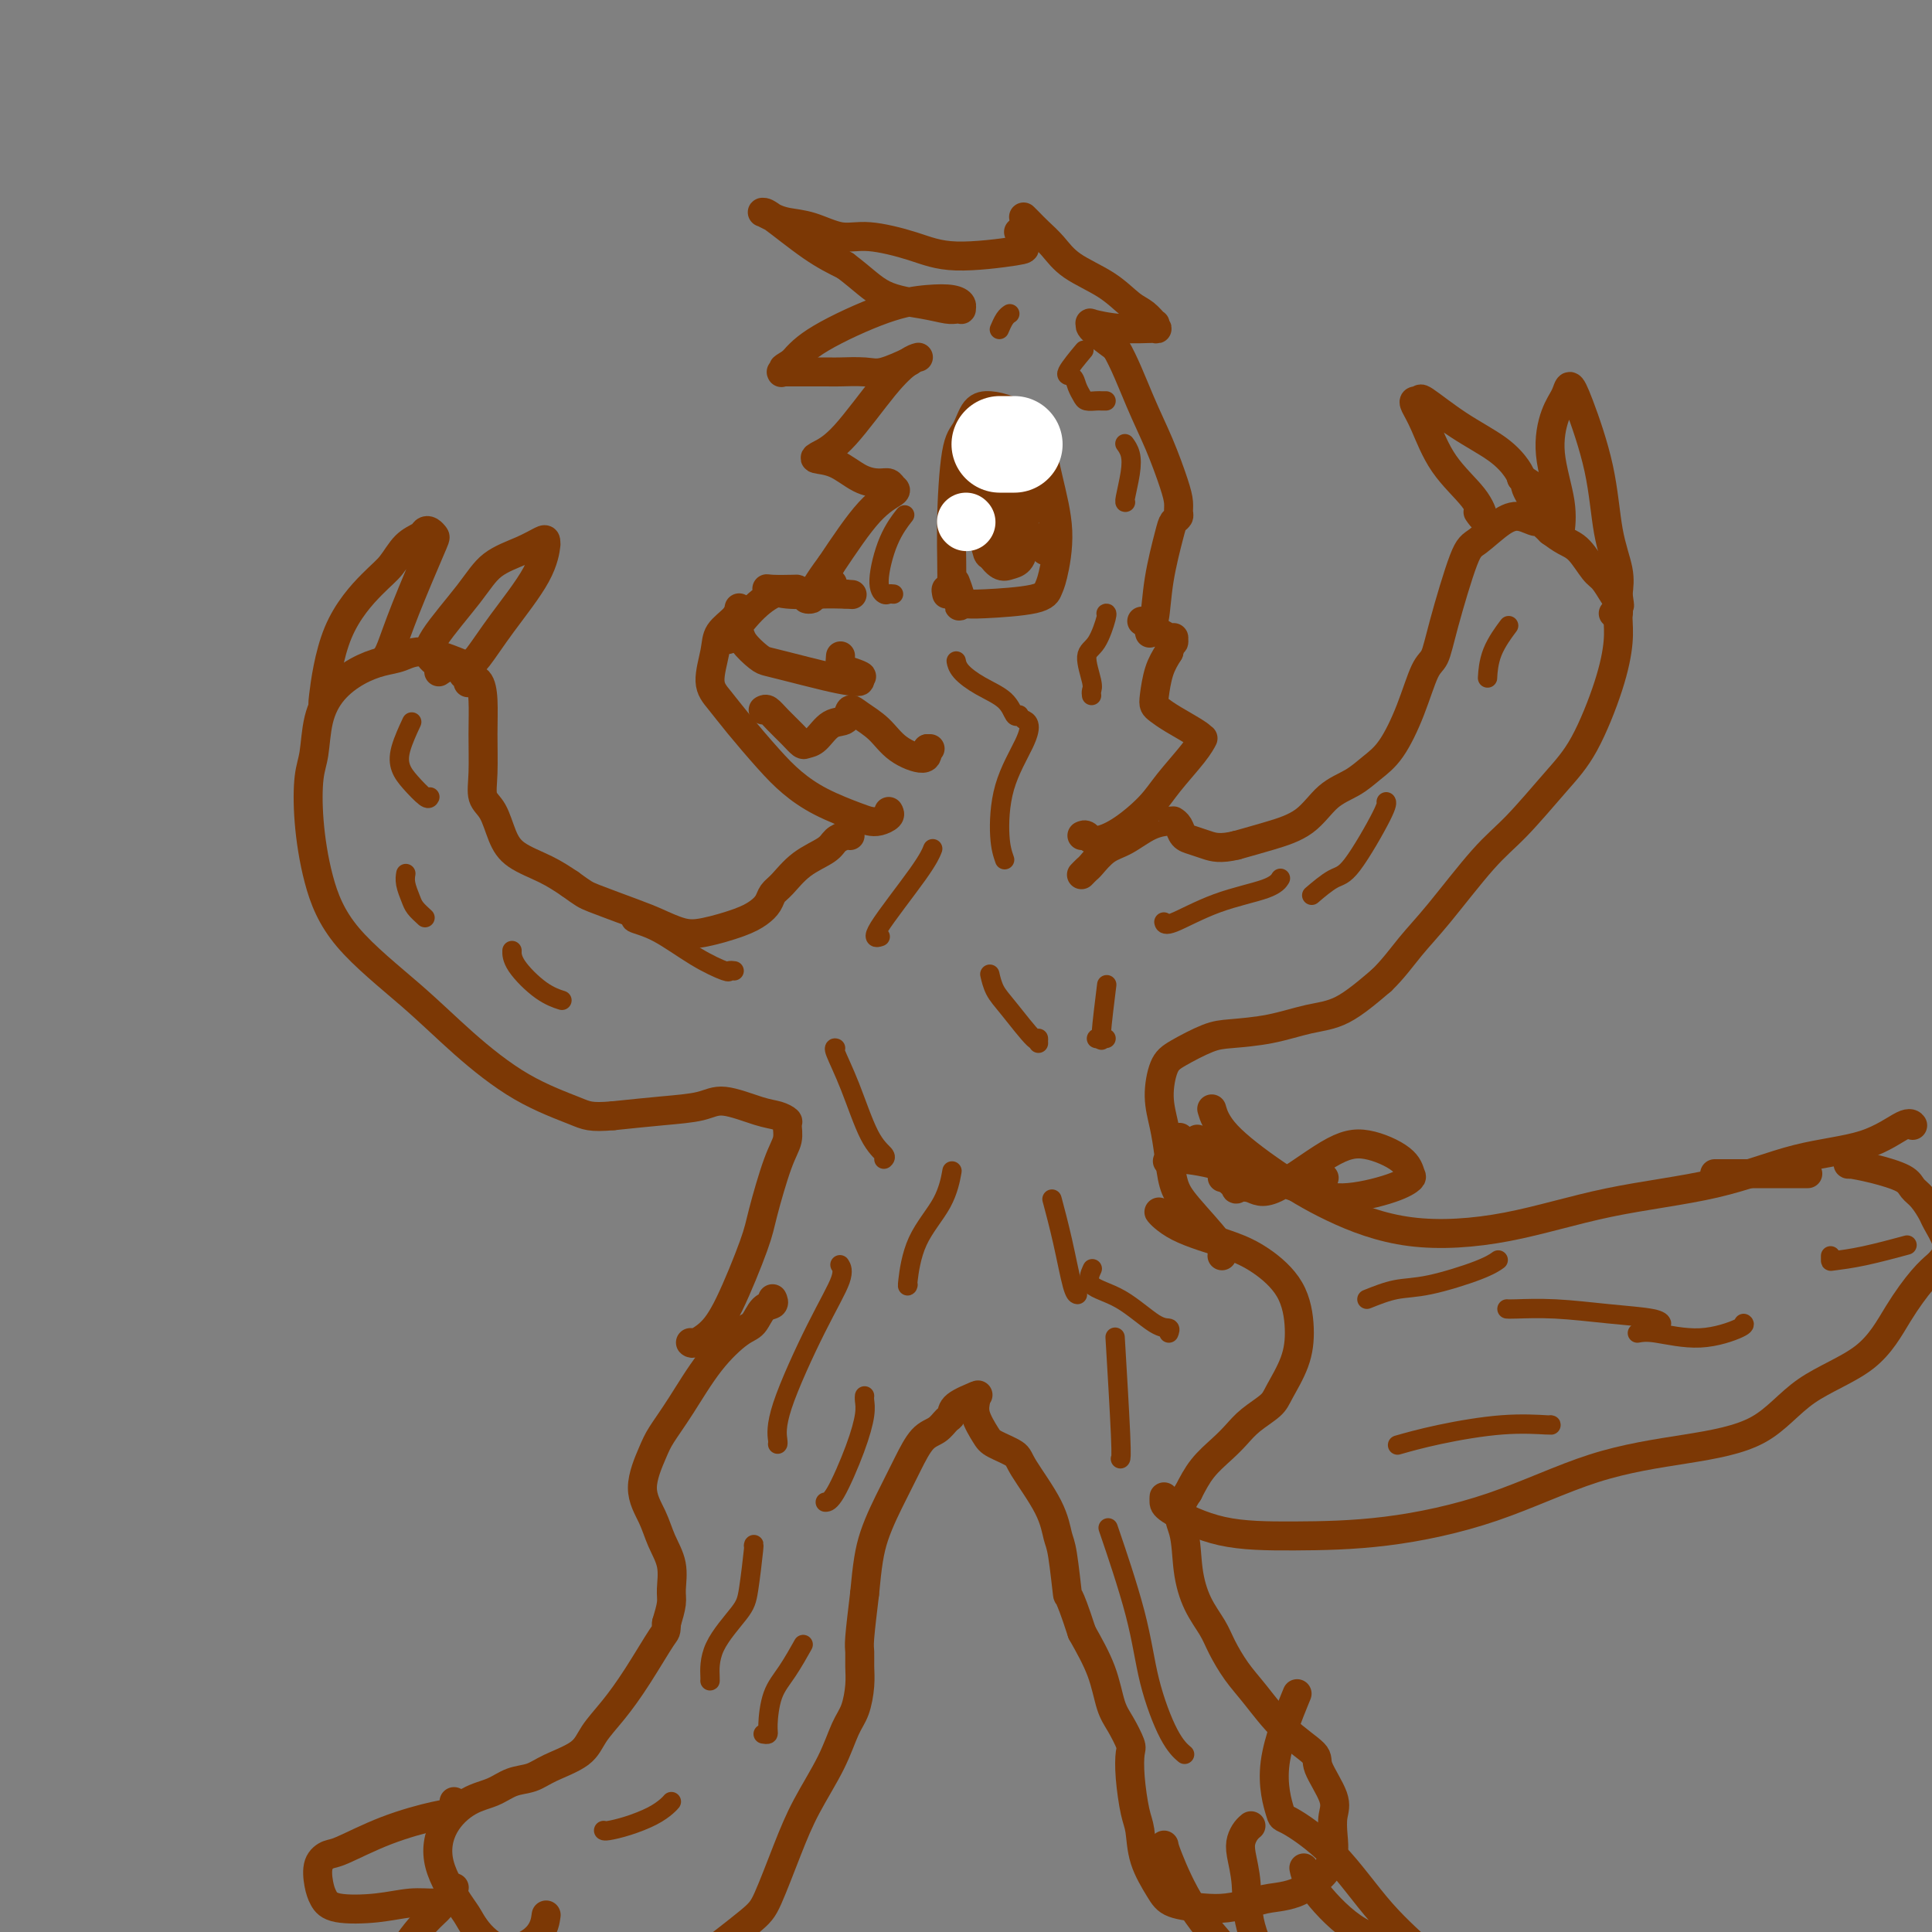 <svg viewBox='0 0 400 400' version='1.1' xmlns='http://www.w3.org/2000/svg' xmlns:xlink='http://www.w3.org/1999/xlink'><rect x="0" y="0" width="400" height="400" fill="#808080" stroke="none"/><g fill='none' stroke='#BABBBB' stroke-width='4' stroke-linecap='round' stroke-linejoin='round'><path d='M403,255c-0.592,3.158 -1.184,6.315 0,0c1.184,-6.315 4.144,-22.103 6,-35c1.856,-12.897 2.607,-22.904 5,-31c2.393,-8.096 6.426,-14.279 9,-19c2.574,-4.721 3.687,-7.978 4,-11c0.313,-3.022 -0.174,-5.810 0,-7c0.174,-1.190 1.008,-0.782 0,-3c-1.008,-2.218 -3.860,-7.062 -5,-9c-1.140,-1.938 -0.570,-0.969 0,0'/></g>
<g fill='none' stroke='#7C3805' stroke-width='6' stroke-linecap='round' stroke-linejoin='round'><path d='M160,269c-0.048,-0.105 -0.096,-0.211 0,0c0.096,0.211 0.338,0.737 0,1c-0.338,0.263 -1.254,0.263 -2,1c-0.746,0.737 -1.320,2.210 -2,3c-0.680,0.790 -1.466,0.897 -3,2c-1.534,1.103 -3.818,3.203 -6,6c-2.182,2.797 -4.263,6.291 -6,9c-1.737,2.709 -3.129,4.632 -4,6c-0.871,1.368 -1.221,2.181 -2,4c-0.779,1.819 -1.988,4.644 -2,7c-0.012,2.356 1.175,4.243 2,6c0.825,1.757 1.290,3.382 2,5c0.710,1.618 1.664,3.227 2,5c0.336,1.773 0.052,3.708 0,5c-0.052,1.292 0.128,1.941 0,3c-0.128,1.059 -0.564,2.530 -1,4'/><path d='M138,336c-0.144,2.146 -0.002,1.512 -1,3c-0.998,1.488 -3.134,5.098 -5,8c-1.866,2.902 -3.461,5.096 -5,7c-1.539,1.904 -3.023,3.517 -4,5c-0.977,1.483 -1.446,2.835 -3,4c-1.554,1.165 -4.192,2.145 -6,3c-1.808,0.855 -2.785,1.587 -4,2c-1.215,0.413 -2.669,0.508 -4,1c-1.331,0.492 -2.539,1.382 -4,2c-1.461,0.618 -3.174,0.964 -5,2c-1.826,1.036 -3.763,2.762 -5,5c-1.237,2.238 -1.773,4.989 -1,8c0.773,3.011 2.857,6.281 4,8c1.143,1.719 1.346,1.886 2,3c0.654,1.114 1.758,3.175 4,5c2.242,1.825 5.621,3.412 9,5'/><path d='M110,407c4.125,2.454 6.936,2.088 11,2c4.064,-0.088 9.380,0.103 13,0c3.620,-0.103 5.542,-0.499 7,-1c1.458,-0.501 2.450,-1.106 5,-3c2.550,-1.894 6.657,-5.078 9,-7c2.343,-1.922 2.921,-2.584 4,-5c1.079,-2.416 2.660,-6.588 4,-10c1.340,-3.412 2.440,-6.064 4,-9c1.560,-2.936 3.581,-6.154 5,-9c1.419,-2.846 2.237,-5.319 3,-7c0.763,-1.681 1.472,-2.570 2,-4c0.528,-1.430 0.876,-3.400 1,-5c0.124,-1.600 0.023,-2.831 0,-4c-0.023,-1.169 0.032,-2.276 0,-3c-0.032,-0.724 -0.152,-1.064 0,-3c0.152,-1.936 0.576,-5.468 1,-9'/><path d='M179,330c0.558,-5.962 0.954,-8.867 2,-12c1.046,-3.133 2.742,-6.492 4,-9c1.258,-2.508 2.078,-4.163 3,-6c0.922,-1.837 1.946,-3.857 3,-5c1.054,-1.143 2.140,-1.410 3,-2c0.860,-0.590 1.496,-1.503 2,-2c0.504,-0.497 0.877,-0.576 1,-1c0.123,-0.424 -0.005,-1.191 1,-2c1.005,-0.809 3.144,-1.660 4,-2c0.856,-0.340 0.428,-0.170 0,0'/><path d='M240,251c-0.052,-0.066 -0.105,-0.131 0,0c0.105,0.131 0.367,0.459 1,1c0.633,0.541 1.636,1.296 3,2c1.364,0.704 3.087,1.358 5,2c1.913,0.642 4.014,1.271 6,2c1.986,0.729 3.857,1.557 6,3c2.143,1.443 4.560,3.502 6,6c1.440,2.498 1.904,5.435 2,8c0.096,2.565 -0.176,4.759 -1,7c-0.824,2.241 -2.201,4.528 -3,6c-0.799,1.472 -1.022,2.129 -2,3c-0.978,0.871 -2.712,1.957 -4,3c-1.288,1.043 -2.129,2.042 -3,3c-0.871,0.958 -1.773,1.873 -3,3c-1.227,1.127 -2.779,2.465 -4,4c-1.221,1.535 -2.110,3.268 -3,5'/><path d='M246,309c-2.896,4.207 -1.636,5.723 -1,8c0.636,2.277 0.648,5.315 1,8c0.352,2.685 1.043,5.016 2,7c0.957,1.984 2.178,3.621 3,5c0.822,1.379 1.244,2.498 2,4c0.756,1.502 1.846,3.385 3,5c1.154,1.615 2.373,2.960 4,5c1.627,2.040 3.662,4.775 6,7c2.338,2.225 4.980,3.939 6,5c1.020,1.061 0.418,1.469 1,3c0.582,1.531 2.348,4.184 3,6c0.652,1.816 0.191,2.793 0,4c-0.191,1.207 -0.113,2.643 0,4c0.113,1.357 0.261,2.635 0,4c-0.261,1.365 -0.932,2.819 -2,4c-1.068,1.181 -2.534,2.091 -4,3'/><path d='M270,391c-2.337,1.491 -5.179,1.718 -7,2c-1.821,0.282 -2.622,0.619 -4,1c-1.378,0.381 -3.332,0.807 -5,1c-1.668,0.193 -3.049,0.155 -5,0c-1.951,-0.155 -4.473,-0.425 -6,-1c-1.527,-0.575 -2.059,-1.454 -3,-3c-0.941,-1.546 -2.291,-3.759 -3,-6c-0.709,-2.241 -0.777,-4.510 -1,-6c-0.223,-1.490 -0.602,-2.202 -1,-4c-0.398,-1.798 -0.817,-4.684 -1,-7c-0.183,-2.316 -0.130,-4.062 0,-5c0.130,-0.938 0.339,-1.066 0,-2c-0.339,-0.934 -1.225,-2.673 -2,-4c-0.775,-1.327 -1.439,-2.242 -2,-4c-0.561,-1.758 -1.017,-4.359 -2,-7c-0.983,-2.641 -2.491,-5.320 -4,-8'/><path d='M224,338c-3.107,-9.573 -2.875,-7.006 -3,-8c-0.125,-0.994 -0.608,-5.551 -1,-8c-0.392,-2.449 -0.693,-2.792 -1,-4c-0.307,-1.208 -0.620,-3.280 -2,-6c-1.380,-2.720 -3.827,-6.086 -5,-8c-1.173,-1.914 -1.071,-2.376 -2,-3c-0.929,-0.624 -2.890,-1.411 -4,-2c-1.110,-0.589 -1.369,-0.981 -2,-2c-0.631,-1.019 -1.633,-2.665 -2,-4c-0.367,-1.335 -0.099,-2.359 0,-3c0.099,-0.641 0.028,-0.897 0,-1c-0.028,-0.103 -0.014,-0.051 0,0'/><path d='M253,260c0.172,-0.589 0.345,-1.177 -1,-3c-1.345,-1.823 -4.207,-4.880 -6,-7c-1.793,-2.120 -2.517,-3.303 -3,-5c-0.483,-1.697 -0.726,-3.910 -1,-6c-0.274,-2.090 -0.580,-4.059 -1,-6c-0.420,-1.941 -0.955,-3.854 -1,-6c-0.045,-2.146 0.400,-4.524 1,-6c0.600,-1.476 1.355,-2.048 3,-3c1.645,-0.952 4.180,-2.282 6,-3c1.820,-0.718 2.924,-0.822 5,-1c2.076,-0.178 5.123,-0.429 8,-1c2.877,-0.571 5.582,-1.461 8,-2c2.418,-0.539 4.548,-0.725 7,-2c2.452,-1.275 5.226,-3.637 8,-6'/><path d='M286,203c2.356,-2.246 4.246,-4.861 6,-7c1.754,-2.139 3.370,-3.801 6,-7c2.630,-3.199 6.273,-7.934 9,-11c2.727,-3.066 4.538,-4.462 7,-7c2.462,-2.538 5.574,-6.220 8,-9c2.426,-2.780 4.167,-4.660 6,-8c1.833,-3.340 3.757,-8.139 5,-12c1.243,-3.861 1.805,-6.782 2,-9c0.195,-2.218 0.023,-3.733 0,-5c-0.023,-1.267 0.104,-2.286 0,-3c-0.104,-0.714 -0.439,-1.122 -1,-2c-0.561,-0.878 -1.346,-2.227 -2,-3c-0.654,-0.773 -1.175,-0.970 -2,-2c-0.825,-1.030 -1.953,-2.893 -3,-4c-1.047,-1.107 -2.013,-1.459 -3,-2c-0.987,-0.541 -1.993,-1.270 -3,-2'/><path d='M321,110c-2.709,-2.713 -2.481,-1.995 -3,-2c-0.519,-0.005 -1.785,-0.733 -3,-1c-1.215,-0.267 -2.381,-0.072 -4,1c-1.619,1.072 -3.693,3.021 -5,4c-1.307,0.979 -1.847,0.989 -3,4c-1.153,3.011 -2.920,9.022 -4,13c-1.080,3.978 -1.475,5.922 -2,7c-0.525,1.078 -1.181,1.289 -2,3c-0.819,1.711 -1.800,4.921 -3,8c-1.200,3.079 -2.618,6.029 -4,8c-1.382,1.971 -2.727,2.965 -4,4c-1.273,1.035 -2.474,2.112 -4,3c-1.526,0.888 -3.378,1.589 -5,3c-1.622,1.411 -3.014,3.534 -5,5c-1.986,1.466 -4.568,2.276 -7,3c-2.432,0.724 -4.716,1.362 -7,2'/><path d='M256,175c-3.372,0.825 -4.802,0.389 -6,0c-1.198,-0.389 -2.163,-0.731 -3,-1c-0.837,-0.269 -1.546,-0.465 -2,-1c-0.454,-0.535 -0.654,-1.410 -1,-2c-0.346,-0.590 -0.836,-0.894 -1,-1c-0.164,-0.106 0.000,-0.013 0,0c-0.000,0.013 -0.165,-0.052 -1,0c-0.835,0.052 -2.342,0.223 -4,1c-1.658,0.777 -3.467,2.159 -5,3c-1.533,0.841 -2.789,1.140 -4,2c-1.211,0.860 -2.376,2.282 -3,3c-0.624,0.718 -0.706,0.732 -1,1c-0.294,0.268 -0.798,0.791 -1,1c-0.202,0.209 -0.101,0.105 0,0'/><path d='M143,278c-0.045,-0.035 -0.089,-0.071 0,0c0.089,0.071 0.312,0.247 1,0c0.688,-0.247 1.840,-0.919 3,-2c1.160,-1.081 2.329,-2.571 4,-6c1.671,-3.429 3.845,-8.796 5,-12c1.155,-3.204 1.292,-4.245 2,-7c0.708,-2.755 1.988,-7.225 3,-10c1.012,-2.775 1.754,-3.855 2,-5c0.246,-1.145 -0.006,-2.354 0,-3c0.006,-0.646 0.269,-0.731 0,-1c-0.269,-0.269 -1.071,-0.724 -2,-1c-0.929,-0.276 -1.984,-0.372 -4,-1c-2.016,-0.628 -4.994,-1.787 -7,-2c-2.006,-0.213 -3.040,0.520 -5,1c-1.960,0.480 -4.846,0.709 -8,1c-3.154,0.291 -6.577,0.646 -10,1'/><path d='M127,231c-4.863,0.427 -5.521,-0.005 -8,-1c-2.479,-0.995 -6.779,-2.553 -11,-5c-4.221,-2.447 -8.364,-5.781 -12,-9c-3.636,-3.219 -6.765,-6.321 -11,-10c-4.235,-3.679 -9.576,-7.934 -13,-12c-3.424,-4.066 -4.930,-7.944 -6,-12c-1.070,-4.056 -1.705,-8.289 -2,-12c-0.295,-3.711 -0.250,-6.899 0,-9c0.250,-2.101 0.706,-3.116 1,-5c0.294,-1.884 0.427,-4.636 1,-7c0.573,-2.364 1.587,-4.338 3,-6c1.413,-1.662 3.224,-3.012 5,-4c1.776,-0.988 3.517,-1.615 5,-2c1.483,-0.385 2.707,-0.527 4,-1c1.293,-0.473 2.655,-1.278 5,-1c2.345,0.278 5.672,1.639 9,3'/><path d='M91,139c-0.140,0.098 -0.280,0.195 0,0c0.280,-0.195 0.979,-0.683 2,-1c1.021,-0.317 2.365,-0.461 3,0c0.635,0.461 0.563,1.529 1,2c0.437,0.471 1.383,0.346 2,1c0.617,0.654 0.903,2.088 1,4c0.097,1.912 0.004,4.304 0,7c-0.004,2.696 0.082,5.698 0,8c-0.082,2.302 -0.333,3.904 0,5c0.333,1.096 1.249,1.686 2,3c0.751,1.314 1.335,3.352 2,5c0.665,1.648 1.410,2.905 3,4c1.590,1.095 4.026,2.027 6,3c1.974,0.973 3.487,1.986 5,3'/><path d='M118,183c2.876,2.069 3.067,2.241 5,3c1.933,0.759 5.609,2.107 8,3c2.391,0.893 3.498,1.333 5,2c1.502,0.667 3.401,1.560 5,2c1.599,0.440 2.900,0.427 5,0c2.100,-0.427 4.998,-1.267 7,-2c2.002,-0.733 3.107,-1.358 4,-2c0.893,-0.642 1.573,-1.302 2,-2c0.427,-0.698 0.600,-1.433 1,-2c0.400,-0.567 1.028,-0.965 2,-2c0.972,-1.035 2.289,-2.708 4,-4c1.711,-1.292 3.818,-2.202 5,-3c1.182,-0.798 1.441,-1.482 2,-2c0.559,-0.518 1.420,-0.870 2,-1c0.580,-0.130 0.880,-0.037 1,0c0.120,0.037 0.060,0.019 0,0'/><path d='M184,168c0.178,0.313 0.356,0.626 0,1c-0.356,0.374 -1.245,0.810 -2,1c-0.755,0.190 -1.375,0.133 -2,0c-0.625,-0.133 -1.255,-0.341 -3,-1c-1.745,-0.659 -4.606,-1.769 -7,-3c-2.394,-1.231 -4.320,-2.585 -6,-4c-1.680,-1.415 -3.112,-2.892 -5,-5c-1.888,-2.108 -4.232,-4.847 -6,-7c-1.768,-2.153 -2.961,-3.721 -4,-5c-1.039,-1.279 -1.925,-2.269 -2,-4c-0.075,-1.731 0.659,-4.201 1,-6c0.341,-1.799 0.287,-2.925 1,-4c0.713,-1.075 2.192,-2.097 3,-3c0.808,-0.903 0.945,-1.687 1,-2c0.055,-0.313 0.027,-0.157 0,0'/><path d='M224,173c0.305,-0.141 0.610,-0.282 1,0c0.390,0.282 0.864,0.988 2,1c1.136,0.012 2.935,-0.670 5,-2c2.065,-1.330 4.395,-3.309 6,-5c1.605,-1.691 2.483,-3.095 4,-5c1.517,-1.905 3.672,-4.310 5,-6c1.328,-1.690 1.827,-2.666 2,-3c0.173,-0.334 0.018,-0.026 0,0c-0.018,0.026 0.100,-0.231 -1,-1c-1.100,-0.769 -3.417,-2.050 -5,-3c-1.583,-0.950 -2.433,-1.570 -3,-2c-0.567,-0.430 -0.853,-0.672 -1,-1c-0.147,-0.328 -0.155,-0.742 0,-2c0.155,-1.258 0.473,-3.359 1,-5c0.527,-1.641 1.264,-2.820 2,-4'/><path d='M242,135c0.541,-2.236 0.894,-1.826 1,-2c0.106,-0.174 -0.033,-0.933 0,-1c0.033,-0.067 0.240,0.559 -1,0c-1.240,-0.559 -3.926,-2.303 -5,-3c-1.074,-0.697 -0.537,-0.349 0,0'/><path d='M151,132c0.089,-0.121 0.177,-0.243 0,0c-0.177,0.243 -0.621,0.850 0,0c0.621,-0.850 2.305,-3.156 4,-5c1.695,-1.844 3.400,-3.226 5,-4c1.600,-0.774 3.095,-0.939 4,-1c0.905,-0.061 1.221,-0.017 1,0c-0.221,0.017 -0.978,0.008 -1,0c-0.022,-0.008 0.693,-0.016 0,0c-0.693,0.016 -2.792,0.057 -4,0c-1.208,-0.057 -1.525,-0.211 -1,0c0.525,0.211 1.893,0.789 4,1c2.107,0.211 4.952,0.057 7,0c2.048,-0.057 3.299,-0.016 4,0c0.701,0.016 0.850,0.008 1,0'/><path d='M175,123c2.500,0.167 1.250,0.083 0,0'/><path d='M152,130c-0.104,0.461 -0.208,0.922 0,1c0.208,0.078 0.729,-0.226 1,0c0.271,0.226 0.291,0.981 1,2c0.709,1.019 2.108,2.301 3,3c0.892,0.699 1.277,0.815 2,1c0.723,0.185 1.785,0.439 4,1c2.215,0.561 5.583,1.429 8,2c2.417,0.571 3.881,0.846 5,1c1.119,0.154 1.891,0.187 2,0c0.109,-0.187 -0.446,-0.593 -1,-1'/><path d='M177,140c2.989,0.421 0.461,-0.526 -1,-1c-1.461,-0.474 -1.855,-0.474 -2,-1c-0.145,-0.526 -0.041,-1.579 0,-2c0.041,-0.421 0.021,-0.211 0,0'/><path d='M158,147c0.272,-0.152 0.545,-0.303 1,0c0.455,0.303 1.094,1.061 2,2c0.906,0.939 2.079,2.059 3,3c0.921,0.941 1.588,1.704 2,2c0.412,0.296 0.568,0.124 1,0c0.432,-0.124 1.139,-0.199 2,-1c0.861,-0.801 1.875,-2.326 3,-3c1.125,-0.674 2.361,-0.497 3,-1c0.639,-0.503 0.683,-1.685 1,-2c0.317,-0.315 0.908,0.236 2,1c1.092,0.764 2.684,1.741 4,3c1.316,1.259 2.354,2.801 4,4c1.646,1.199 3.899,2.057 5,2c1.101,-0.057 1.051,-1.028 1,-2'/><path d='M192,155c1.000,0.000 0.500,0.000 0,0'/><path d='M196,123c-0.118,-0.560 -0.236,-1.121 0,-1c0.236,0.121 0.825,0.922 1,-1c0.175,-1.922 -0.064,-6.568 0,-12c0.064,-5.432 0.430,-11.650 1,-15c0.570,-3.350 1.342,-3.833 2,-5c0.658,-1.167 1.201,-3.020 2,-4c0.799,-0.980 1.855,-1.088 3,-1c1.145,0.088 2.381,0.373 4,1c1.619,0.627 3.622,1.596 5,4c1.378,2.404 2.133,6.244 3,10c0.867,3.756 1.848,7.427 2,11c0.152,3.573 -0.526,7.049 -1,9c-0.474,1.951 -0.746,2.379 -1,3c-0.254,0.621 -0.492,1.436 -3,2c-2.508,0.564 -7.288,0.875 -10,1c-2.712,0.125 -3.356,0.062 -4,0'/><path d='M200,125c-2.333,0.393 -1.167,0.875 -1,0c0.167,-0.875 -0.667,-3.107 -1,-4c-0.333,-0.893 -0.167,-0.446 0,0'/><path d='M211,48c-0.112,0.015 -0.223,0.031 0,0c0.223,-0.031 0.782,-0.108 1,0c0.218,0.108 0.096,0.402 0,1c-0.096,0.598 -0.167,1.501 0,2c0.167,0.499 0.570,0.594 -2,1c-2.570,0.406 -8.115,1.121 -12,1c-3.885,-0.121 -6.111,-1.079 -9,-2c-2.889,-0.921 -6.440,-1.805 -9,-2c-2.560,-0.195 -4.129,0.298 -6,0c-1.871,-0.298 -4.043,-1.386 -6,-2c-1.957,-0.614 -3.700,-0.754 -5,-1c-1.300,-0.246 -2.156,-0.597 -3,-1c-0.844,-0.403 -1.676,-0.859 -2,-1c-0.324,-0.141 -0.138,0.035 0,0c0.138,-0.035 0.230,-0.279 2,1c1.770,1.279 5.220,4.080 8,6c2.780,1.920 4.890,2.960 7,4'/><path d='M175,55c3.721,2.801 5.523,4.803 8,6c2.477,1.197 5.630,1.589 8,2c2.370,0.411 3.957,0.839 5,1c1.043,0.161 1.543,0.054 2,0c0.457,-0.054 0.870,-0.054 1,0c0.130,0.054 -0.022,0.161 0,0c0.022,-0.161 0.218,-0.589 0,-1c-0.218,-0.411 -0.851,-0.806 -2,-1c-1.149,-0.194 -2.813,-0.186 -5,0c-2.187,0.186 -4.896,0.550 -9,2c-4.104,1.450 -9.601,3.986 -13,6c-3.399,2.014 -4.699,3.507 -6,5'/><path d='M164,75c-3.106,1.868 -1.372,1.036 -1,1c0.372,-0.036 -0.618,0.722 -1,1c-0.382,0.278 -0.155,0.075 0,0c0.155,-0.075 0.240,-0.021 0,0c-0.240,0.021 -0.804,0.008 1,0c1.804,-0.008 5.977,-0.010 8,0c2.023,0.010 1.897,0.031 3,0c1.103,-0.031 3.434,-0.113 5,0c1.566,0.113 2.368,0.422 4,0c1.632,-0.422 4.093,-1.575 5,-2c0.907,-0.425 0.259,-0.121 0,0c-0.259,0.121 -0.130,0.061 0,0'/><path d='M212,45c-0.072,-0.070 -0.143,-0.140 0,0c0.143,0.140 0.502,0.490 1,1c0.498,0.510 1.137,1.180 2,2c0.863,0.820 1.950,1.791 3,3c1.050,1.209 2.065,2.658 4,4c1.935,1.342 4.792,2.579 7,4c2.208,1.421 3.767,3.026 5,4c1.233,0.974 2.140,1.319 3,2c0.860,0.681 1.674,1.700 2,2c0.326,0.300 0.163,-0.120 0,0c-0.163,0.120 -0.326,0.778 0,1c0.326,0.222 1.141,0.008 0,0c-1.141,-0.008 -4.240,0.191 -7,0c-2.760,-0.191 -5.183,-0.773 -6,-1c-0.817,-0.227 -0.028,-0.100 0,0c0.028,0.100 -0.706,0.171 0,1c0.706,0.829 2.853,2.414 5,4'/><path d='M231,72c1.708,2.834 3.477,7.417 5,11c1.523,3.583 2.801,6.164 4,9c1.199,2.836 2.318,5.925 3,8c0.682,2.075 0.927,3.135 1,4c0.073,0.865 -0.026,1.536 0,2c0.026,0.464 0.176,0.719 0,1c-0.176,0.281 -0.678,0.586 -1,1c-0.322,0.414 -0.465,0.938 -1,3c-0.535,2.062 -1.464,5.663 -2,9c-0.536,3.337 -0.680,6.411 -1,8c-0.320,1.589 -0.818,1.694 -1,2c-0.182,0.306 -0.049,0.813 0,1c0.049,0.187 0.014,0.053 0,0c-0.014,-0.053 -0.007,-0.027 0,0'/><path d='M190,74c0.130,-0.035 0.260,-0.069 0,0c-0.260,0.069 -0.910,0.243 -2,1c-1.090,0.757 -2.621,2.099 -5,5c-2.379,2.901 -5.607,7.362 -8,10c-2.393,2.638 -3.952,3.453 -5,4c-1.048,0.547 -1.584,0.825 -1,1c0.584,0.175 2.289,0.246 4,1c1.711,0.754 3.429,2.190 5,3c1.571,0.810 2.997,0.994 4,1c1.003,0.006 1.584,-0.167 2,0c0.416,0.167 0.668,0.674 1,1c0.332,0.326 0.743,0.472 0,1c-0.743,0.528 -2.641,1.436 -5,4c-2.359,2.564 -5.180,6.782 -8,11'/><path d='M172,117c-2.841,3.776 -3.444,5.214 -4,6c-0.556,0.786 -1.066,0.918 -1,1c0.066,0.082 0.708,0.115 1,0c0.292,-0.115 0.232,-0.377 1,-1c0.768,-0.623 2.362,-1.607 3,-2c0.638,-0.393 0.319,-0.197 0,0'/><path d='M248,236c-0.097,-0.132 -0.195,-0.265 0,0c0.195,0.265 0.681,0.927 2,2c1.319,1.073 3.471,2.557 7,4c3.529,1.443 8.435,2.844 12,4c3.565,1.156 5.791,2.067 9,2c3.209,-0.067 7.403,-1.111 10,-2c2.597,-0.889 3.597,-1.621 4,-2c0.403,-0.379 0.208,-0.405 0,-1c-0.208,-0.595 -0.428,-1.761 -2,-3c-1.572,-1.239 -4.496,-2.553 -7,-3c-2.504,-0.447 -4.589,-0.027 -8,2c-3.411,2.027 -8.149,5.662 -11,7c-2.851,1.338 -3.816,0.379 -5,0c-1.184,-0.379 -2.588,-0.179 -3,0c-0.412,0.179 0.168,0.337 0,0c-0.168,-0.337 -1.084,-1.168 -2,-2'/><path d='M254,244c-1.667,-0.333 -0.833,-0.167 0,0'/><path d='M251,230c-0.108,-0.370 -0.216,-0.739 0,0c0.216,0.739 0.757,2.587 3,5c2.243,2.413 6.188,5.391 10,8c3.812,2.609 7.492,4.850 12,7c4.508,2.150 9.844,4.209 16,5c6.156,0.791 13.134,0.314 20,-1c6.866,-1.314 13.622,-3.463 21,-5c7.378,-1.537 15.378,-2.461 22,-4c6.622,-1.539 11.866,-3.694 17,-5c5.134,-1.306 10.160,-1.762 14,-3c3.840,-1.238 6.495,-3.256 8,-4c1.505,-0.744 1.858,-0.212 2,0c0.142,0.212 0.071,0.106 0,0'/><path d='M241,310c0.004,-0.083 0.007,-0.166 0,0c-0.007,0.166 -0.026,0.580 0,1c0.026,0.420 0.096,0.847 2,2c1.904,1.153 5.641,3.032 10,4c4.359,0.968 9.341,1.025 15,1c5.659,-0.025 11.995,-0.130 19,-1c7.005,-0.870 14.677,-2.503 22,-5c7.323,-2.497 14.295,-5.857 21,-8c6.705,-2.143 13.142,-3.067 19,-4c5.858,-0.933 11.137,-1.874 15,-4c3.863,-2.126 6.310,-5.438 10,-8c3.690,-2.562 8.624,-4.374 12,-7c3.376,-2.626 5.194,-6.065 7,-9c1.806,-2.935 3.602,-5.367 5,-7c1.398,-1.633 2.400,-2.467 3,-3c0.600,-0.533 0.800,-0.767 1,-1'/><path d='M402,261c2.700,-3.255 1.448,-1.394 1,-1c-0.448,0.394 -0.094,-0.680 0,-1c0.094,-0.320 -0.072,0.115 0,0c0.072,-0.115 0.380,-0.779 0,-2c-0.380,-1.221 -1.450,-2.998 -2,-4c-0.550,-1.002 -0.582,-1.227 -1,-2c-0.418,-0.773 -1.223,-2.092 -2,-3c-0.777,-0.908 -1.525,-1.405 -2,-2c-0.475,-0.595 -0.677,-1.287 -2,-2c-1.323,-0.713 -3.766,-1.445 -6,-2c-2.234,-0.555 -4.259,-0.932 -5,-1c-0.741,-0.068 -0.200,0.174 0,0c0.200,-0.174 0.057,-0.764 0,-1c-0.057,-0.236 -0.029,-0.118 0,0'/><path d='M355,243c0.379,0.000 0.757,0.000 1,0c0.243,0.000 0.349,-0.000 2,0c1.651,0.000 4.845,0.000 7,0c2.155,0.000 3.271,0.000 4,0c0.729,0.000 1.072,0.000 2,0c0.928,-0.000 2.442,0.000 3,0c0.558,0.000 0.159,0.000 0,0c-0.159,0.000 -0.080,0.000 0,0'/><path d='M274,244c0.140,-0.122 0.279,-0.244 0,0c-0.279,0.244 -0.977,0.854 -3,1c-2.023,0.146 -5.372,-0.172 -9,-1c-3.628,-0.828 -7.536,-2.167 -11,-3c-3.464,-0.833 -6.485,-1.162 -8,-1c-1.515,0.162 -1.523,0.813 -1,0c0.523,-0.813 1.578,-3.089 2,-4c0.422,-0.911 0.211,-0.455 0,0'/><path d='M209,114c-0.170,-0.230 -0.340,-0.460 -1,-1c-0.660,-0.540 -1.811,-1.390 -3,-3c-1.189,-1.610 -2.415,-3.979 -3,-7c-0.585,-3.021 -0.529,-6.692 0,-9c0.529,-2.308 1.529,-3.251 2,-4c0.471,-0.749 0.411,-1.304 1,-2c0.589,-0.696 1.826,-1.532 3,0c1.174,1.532 2.285,5.432 3,10c0.715,4.568 1.035,9.805 1,13c-0.035,3.195 -0.423,4.348 -1,5c-0.577,0.652 -1.343,0.803 -2,1c-0.657,0.197 -1.207,0.439 -2,0c-0.793,-0.439 -1.831,-1.561 -3,-4c-1.169,-2.439 -2.469,-6.195 -3,-9c-0.531,-2.805 -0.295,-4.659 0,-6c0.295,-1.341 0.647,-2.171 1,-3'/><path d='M202,95c-0.173,-3.069 0.396,-1.743 1,-1c0.604,0.743 1.245,0.903 2,3c0.755,2.097 1.624,6.132 2,9c0.376,2.868 0.258,4.571 0,6c-0.258,1.429 -0.655,2.584 -1,3c-0.345,0.416 -0.639,0.092 -1,0c-0.361,-0.092 -0.790,0.049 -1,-4c-0.210,-4.049 -0.203,-12.287 0,-16c0.203,-3.713 0.601,-2.899 1,-3c0.399,-0.101 0.801,-1.115 2,-2c1.199,-0.885 3.197,-1.639 5,1c1.803,2.639 3.411,8.671 4,12c0.589,3.329 0.158,3.954 0,5c-0.158,1.046 -0.042,2.512 0,3c0.042,0.488 0.012,-0.004 0,0c-0.012,0.004 -0.006,0.502 0,1'/><path d='M216,112c0.667,3.500 0.333,1.750 0,0'/><path d='M67,145c0.042,-0.207 0.083,-0.413 0,0c-0.083,0.413 -0.291,1.446 0,-1c0.291,-2.446 1.079,-8.371 3,-13c1.921,-4.629 4.973,-7.962 7,-10c2.027,-2.038 3.029,-2.782 4,-4c0.971,-1.218 1.910,-2.911 3,-4c1.090,-1.089 2.331,-1.572 3,-2c0.669,-0.428 0.766,-0.799 1,-1c0.234,-0.201 0.606,-0.233 1,0c0.394,0.233 0.809,0.732 1,1c0.191,0.268 0.156,0.307 -1,3c-1.156,2.693 -3.434,8.041 -5,12c-1.566,3.959 -2.422,6.527 -3,8c-0.578,1.473 -0.880,1.849 -1,2c-0.120,0.151 -0.060,0.075 0,0'/><path d='M90,137c0.095,0.053 0.189,0.107 0,0c-0.189,-0.107 -0.663,-0.374 -1,-1c-0.337,-0.626 -0.539,-1.611 1,-4c1.539,-2.389 4.819,-6.183 7,-9c2.181,-2.817 3.264,-4.659 5,-6c1.736,-1.341 4.126,-2.181 6,-3c1.874,-0.819 3.233,-1.617 4,-2c0.767,-0.383 0.944,-0.352 1,0c0.056,0.352 -0.008,1.025 0,1c0.008,-0.025 0.090,-0.749 0,0c-0.090,0.749 -0.350,2.971 -2,6c-1.650,3.029 -4.690,6.863 -7,10c-2.310,3.137 -3.891,5.575 -5,7c-1.109,1.425 -1.745,1.836 -2,2c-0.255,0.164 -0.127,0.082 0,0'/><path d='M97,138c-2.167,3.048 -0.583,1.167 0,1c0.583,-0.167 0.167,1.381 0,2c-0.167,0.619 -0.083,0.310 0,0'/><path d='M306,106c0.495,0.720 0.991,1.440 1,1c0.009,-0.440 -0.468,-2.041 -2,-4c-1.532,-1.959 -4.119,-4.275 -6,-7c-1.881,-2.725 -3.055,-5.858 -4,-8c-0.945,-2.142 -1.659,-3.291 -2,-4c-0.341,-0.709 -0.307,-0.977 0,-1c0.307,-0.023 0.888,0.200 1,0c0.112,-0.200 -0.243,-0.821 1,0c1.243,0.821 4.086,3.086 7,5c2.914,1.914 5.900,3.477 8,5c2.100,1.523 3.314,3.007 4,4c0.686,0.993 0.843,1.497 1,2'/><path d='M315,99c3.602,2.397 1.606,0.891 1,1c-0.606,0.109 0.178,1.833 1,3c0.822,1.167 1.683,1.776 2,2c0.317,0.224 0.091,0.064 0,0c-0.091,-0.064 -0.045,-0.032 0,0'/><path d='M323,110c-0.065,0.434 -0.130,0.867 0,0c0.130,-0.867 0.454,-3.036 0,-6c-0.454,-2.964 -1.687,-6.723 -2,-10c-0.313,-3.277 0.294,-6.074 1,-8c0.706,-1.926 1.511,-2.983 2,-4c0.489,-1.017 0.660,-1.995 1,-2c0.340,-0.005 0.848,0.963 2,4c1.152,3.037 2.948,8.144 4,13c1.052,4.856 1.360,9.461 2,13c0.640,3.539 1.611,6.011 2,8c0.389,1.989 0.194,3.494 0,5'/><path d='M335,123c0.618,4.200 0.162,1.700 0,1c-0.162,-0.700 -0.030,0.401 0,1c0.030,0.599 -0.044,0.697 0,1c0.044,0.303 0.204,0.812 0,1c-0.204,0.188 -0.773,0.054 -1,0c-0.227,-0.054 -0.114,-0.027 0,0'/><path d='M94,373c0.217,0.792 0.435,1.584 0,2c-0.435,0.416 -1.521,0.455 -4,1c-2.479,0.545 -6.349,1.594 -10,3c-3.651,1.406 -7.081,3.167 -9,4c-1.919,0.833 -2.327,0.738 -3,1c-0.673,0.262 -1.610,0.880 -2,2c-0.390,1.120 -0.234,2.741 0,4c0.234,1.259 0.544,2.156 1,3c0.456,0.844 1.057,1.636 3,2c1.943,0.364 5.228,0.300 8,0c2.772,-0.300 5.030,-0.837 7,-1c1.970,-0.163 3.652,0.049 5,0c1.348,-0.049 2.363,-0.359 3,-1c0.637,-0.641 0.896,-1.612 1,-2c0.104,-0.388 0.052,-0.194 0,0'/><path d='M91,394c0.201,0.243 0.403,0.485 0,1c-0.403,0.515 -1.410,1.301 -3,3c-1.590,1.699 -3.762,4.310 -5,7c-1.238,2.690 -1.540,5.457 -2,7c-0.460,1.543 -1.077,1.861 -1,2c0.077,0.139 0.850,0.099 1,0c0.150,-0.099 -0.321,-0.257 0,0c0.321,0.257 1.435,0.930 4,0c2.565,-0.930 6.582,-3.462 9,-5c2.418,-1.538 3.236,-2.082 6,-3c2.764,-0.918 7.475,-2.209 10,-4c2.525,-1.791 2.864,-4.083 3,-5c0.136,-0.917 0.068,-0.458 0,0'/><path d='M241,382c0.057,0.386 0.114,0.773 1,3c0.886,2.227 2.602,6.296 5,10c2.398,3.704 5.480,7.043 8,10c2.520,2.957 4.479,5.531 6,7c1.521,1.469 2.603,1.831 3,2c0.397,0.169 0.107,0.143 0,0c-0.107,-0.143 -0.032,-0.405 0,-1c0.032,-0.595 0.022,-1.524 -1,-4c-1.022,-2.476 -3.056,-6.498 -4,-10c-0.944,-3.502 -0.799,-6.483 -1,-9c-0.201,-2.517 -0.747,-4.569 -1,-6c-0.253,-1.431 -0.212,-2.239 0,-3c0.212,-0.761 0.596,-1.474 1,-2c0.404,-0.526 0.830,-0.865 1,-1c0.170,-0.135 0.085,-0.068 0,0'/><path d='M270,387c-0.046,-0.238 -0.092,-0.477 0,0c0.092,0.477 0.320,1.668 2,4c1.680,2.332 4.810,5.803 8,8c3.190,2.197 6.440,3.119 9,4c2.560,0.881 4.430,1.722 5,2c0.570,0.278 -0.159,-0.007 0,0c0.159,0.007 1.208,0.306 0,-1c-1.208,-1.306 -4.671,-4.217 -8,-8c-3.329,-3.783 -6.523,-8.438 -10,-12c-3.477,-3.562 -7.235,-6.032 -9,-7c-1.765,-0.968 -1.535,-0.435 -2,-2c-0.465,-1.565 -1.625,-5.229 -1,-10c0.625,-4.771 3.036,-10.649 4,-13c0.964,-2.351 0.482,-1.176 0,0'/></g>
<g fill='none' stroke='#FFFFFF' stroke-width='20' stroke-linecap='round' stroke-linejoin='round'><path d='M210,92c-0.733,0.000 -1.467,0.000 -2,0c-0.533,0.000 -0.867,0.000 -1,0c-0.133,0.000 -0.067,0.000 0,0'/></g>
<g fill='none' stroke='#FFFFFF' stroke-width='12' stroke-linecap='round' stroke-linejoin='round'><path d='M200,108c0.000,0.000 0.100,0.100 0.1,0.1'/></g>
<g fill='none' stroke='#7C3805' stroke-width='4' stroke-linecap='round' stroke-linejoin='round'><path d='M125,379c-0.027,-0.018 -0.053,-0.036 0,0c0.053,0.036 0.186,0.125 1,0c0.814,-0.125 2.309,-0.464 4,-1c1.691,-0.536 3.577,-1.267 5,-2c1.423,-0.733 2.383,-1.467 3,-2c0.617,-0.533 0.891,-0.867 1,-1c0.109,-0.133 0.055,-0.067 0,0'/><path d='M158,359c0.435,0.074 0.870,0.149 1,0c0.130,-0.149 -0.045,-0.521 0,-2c0.045,-1.479 0.311,-4.067 1,-6c0.689,-1.933 1.801,-3.213 3,-5c1.199,-1.787 2.485,-4.082 3,-5c0.515,-0.918 0.257,-0.459 0,0'/><path d='M147,348c-0.007,-0.018 -0.013,-0.037 0,0c0.013,0.037 0.046,0.128 0,-1c-0.046,-1.128 -0.170,-3.475 1,-6c1.170,-2.525 3.634,-5.226 5,-7c1.366,-1.774 1.634,-2.620 2,-5c0.366,-2.380 0.829,-6.295 1,-8c0.171,-1.705 0.049,-1.202 0,-1c-0.049,0.202 -0.024,0.101 0,0'/><path d='M171,311c-0.121,0.004 -0.243,0.009 0,0c0.243,-0.009 0.850,-0.030 2,-2c1.150,-1.970 2.844,-5.887 4,-9c1.156,-3.113 1.774,-5.422 2,-7c0.226,-1.578 0.061,-2.425 0,-3c-0.061,-0.575 -0.017,-0.879 0,-1c0.017,-0.121 0.009,-0.061 0,0'/><path d='M161,299c0.059,-0.041 0.117,-0.081 0,-1c-0.117,-0.919 -0.410,-2.716 1,-7c1.410,-4.284 4.522,-11.056 7,-16c2.478,-4.944 4.321,-8.062 5,-10c0.679,-1.938 0.194,-2.697 0,-3c-0.194,-0.303 -0.097,-0.152 0,0'/><path d='M188,266c-0.091,0.289 -0.182,0.577 0,-1c0.182,-1.577 0.636,-5.021 2,-8c1.364,-2.979 3.636,-5.494 5,-8c1.364,-2.506 1.818,-5.002 2,-6c0.182,-0.998 0.091,-0.499 0,0'/><path d='M245,363c0.232,0.199 0.464,0.397 0,0c-0.464,-0.397 -1.624,-1.391 -3,-4c-1.376,-2.609 -2.967,-6.833 -4,-11c-1.033,-4.167 -1.509,-8.276 -3,-14c-1.491,-5.724 -3.997,-13.064 -5,-16c-1.003,-2.936 -0.501,-1.468 0,0'/><path d='M232,302c-0.030,0.030 -0.060,0.060 0,0c0.060,-0.060 0.208,-0.208 0,-5c-0.208,-4.792 -0.774,-14.226 -1,-18c-0.226,-3.774 -0.113,-1.887 0,0'/><path d='M242,276c0.176,-0.443 0.352,-0.886 0,-1c-0.352,-0.114 -1.232,0.102 -3,-1c-1.768,-1.102 -4.422,-3.522 -7,-5c-2.578,-1.478 -5.079,-2.013 -6,-3c-0.921,-0.987 -0.263,-2.425 0,-3c0.263,-0.575 0.132,-0.288 0,0'/><path d='M223,268c0.069,0.018 0.137,0.035 0,0c-0.137,-0.035 -0.480,-0.123 -1,-2c-0.520,-1.877 -1.217,-5.544 -2,-9c-0.783,-3.456 -1.652,-6.702 -2,-8c-0.348,-1.298 -0.174,-0.649 0,0'/><path d='M215,216c-0.016,-0.579 -0.032,-1.157 0,-1c0.032,0.157 0.114,1.050 -1,0c-1.114,-1.050 -3.422,-4.044 -5,-6c-1.578,-1.956 -2.425,-2.873 -3,-4c-0.575,-1.127 -0.879,-2.465 -1,-3c-0.121,-0.535 -0.061,-0.268 0,0'/><path d='M116,207c0.309,0.099 0.619,0.198 0,0c-0.619,-0.198 -2.166,-0.692 -4,-2c-1.834,-1.308 -3.955,-3.429 -5,-5c-1.045,-1.571 -1.013,-2.592 -1,-3c0.013,-0.408 0.006,-0.204 0,0'/><path d='M89,165c-0.139,0.271 -0.279,0.541 -1,0c-0.721,-0.541 -2.025,-1.894 -3,-3c-0.975,-1.106 -1.622,-1.967 -2,-3c-0.378,-1.033 -0.486,-2.240 0,-4c0.486,-1.760 1.568,-4.074 2,-5c0.432,-0.926 0.216,-0.463 0,0'/><path d='M152,201c-0.437,-0.054 -0.875,-0.108 -1,0c-0.125,0.108 0.061,0.379 -1,0c-1.061,-0.379 -3.370,-1.408 -6,-3c-2.630,-1.592 -5.581,-3.746 -8,-5c-2.419,-1.254 -4.305,-1.607 -5,-2c-0.695,-0.393 -0.199,-0.827 0,-1c0.199,-0.173 0.099,-0.087 0,0'/><path d='M88,190c-0.762,-0.694 -1.525,-1.388 -2,-2c-0.475,-0.612 -0.663,-1.144 -1,-2c-0.337,-0.856 -0.821,-2.038 -1,-3c-0.179,-0.962 -0.051,-1.703 0,-2c0.051,-0.297 0.026,-0.148 0,0'/><path d='M182,194c0.219,-0.067 0.437,-0.134 0,0c-0.437,0.134 -1.530,0.469 0,-2c1.530,-2.469 5.681,-7.742 8,-11c2.319,-3.258 2.805,-4.502 3,-5c0.195,-0.498 0.097,-0.249 0,0'/><path d='M241,191c-0.028,-0.101 -0.056,-0.203 0,0c0.056,0.203 0.197,0.709 2,0c1.803,-0.709 5.267,-2.633 9,-4c3.733,-1.367 7.736,-2.176 10,-3c2.264,-0.824 2.790,-1.664 3,-2c0.210,-0.336 0.105,-0.168 0,0'/><path d='M272,185c-0.378,0.324 -0.756,0.647 0,0c0.756,-0.647 2.647,-2.265 4,-3c1.353,-0.735 2.167,-0.589 4,-3c1.833,-2.411 4.686,-7.380 6,-10c1.314,-2.620 1.090,-2.891 1,-3c-0.090,-0.109 -0.045,-0.054 0,0'/><path d='M308,140c0.006,-0.112 0.013,-0.223 0,0c-0.013,0.223 -0.045,0.781 0,0c0.045,-0.781 0.166,-2.903 1,-5c0.834,-2.097 2.381,-4.171 3,-5c0.619,-0.829 0.309,-0.415 0,0'/><path d='M283,269c2.014,-0.807 4.029,-1.614 6,-2c1.971,-0.386 3.900,-0.351 7,-1c3.100,-0.649 7.373,-1.982 10,-3c2.627,-1.018 3.608,-1.719 4,-2c0.392,-0.281 0.196,-0.140 0,0'/><path d='M312,271c0.204,0.024 0.409,0.049 2,0c1.591,-0.049 4.570,-0.171 8,0c3.430,0.171 7.311,0.633 11,1c3.689,0.367 7.185,0.637 9,1c1.815,0.363 1.947,0.818 2,1c0.053,0.182 0.026,0.091 0,0'/><path d='M290,299c-0.582,0.166 -1.165,0.332 0,0c1.165,-0.332 4.077,-1.161 8,-2c3.923,-0.839 8.856,-1.689 13,-2c4.144,-0.311 7.500,-0.084 9,0c1.500,0.084 1.143,0.024 1,0c-0.143,-0.024 -0.071,-0.012 0,0'/><path d='M339,276c0.906,-0.166 1.812,-0.332 4,0c2.188,0.332 5.659,1.161 9,1c3.341,-0.161 6.553,-1.313 8,-2c1.447,-0.687 1.128,-0.911 1,-1c-0.128,-0.089 -0.064,-0.045 0,0'/><path d='M379,260c0.005,0.408 0.010,0.817 0,1c-0.010,0.183 -0.033,0.142 1,0c1.033,-0.142 3.124,-0.384 6,-1c2.876,-0.616 6.536,-1.604 8,-2c1.464,-0.396 0.732,-0.198 0,0'/><path d='M183,240c0.243,-0.218 0.485,-0.437 0,-1c-0.485,-0.563 -1.699,-1.471 -3,-4c-1.301,-2.529 -2.689,-6.678 -4,-10c-1.311,-3.322 -2.545,-5.818 -3,-7c-0.455,-1.182 -0.130,-1.052 0,-1c0.130,0.052 0.065,0.026 0,0'/><path d='M229,215c-0.277,-0.011 -0.554,-0.022 -1,0c-0.446,0.022 -1.062,0.078 -1,0c0.062,-0.078 0.800,-0.289 1,0c0.200,0.289 -0.138,1.078 0,-1c0.138,-2.078 0.754,-7.022 1,-9c0.246,-1.978 0.123,-0.989 0,0'/><path d='M208,178c-0.425,-1.224 -0.850,-2.447 -1,-5c-0.150,-2.553 -0.026,-6.435 1,-10c1.026,-3.565 2.956,-6.811 4,-9c1.044,-2.189 1.204,-3.320 1,-4c-0.204,-0.680 -0.773,-0.909 -1,-1c-0.227,-0.091 -0.114,-0.046 0,0'/><path d='M211,148c-0.318,0.269 -0.635,0.538 -1,0c-0.365,-0.538 -0.777,-1.882 -2,-3c-1.223,-1.118 -3.256,-2.011 -5,-3c-1.744,-0.989 -3.200,-2.074 -4,-3c-0.800,-0.926 -0.943,-1.693 -1,-2c-0.057,-0.307 -0.029,-0.153 0,0'/><path d='M185,123c-0.350,-0.037 -0.699,-0.074 -1,0c-0.301,0.074 -0.553,0.257 -1,0c-0.447,-0.257 -1.089,-0.956 -1,-3c0.089,-2.044 0.909,-5.435 2,-8c1.091,-2.565 2.455,-4.304 3,-5c0.545,-0.696 0.273,-0.348 0,0'/><path d='M207,68c-0.083,0.196 -0.166,0.392 0,0c0.166,-0.392 0.581,-1.373 1,-2c0.419,-0.627 0.844,-0.900 1,-1c0.156,-0.100 0.045,-0.029 0,0c-0.045,0.029 -0.022,0.014 0,0'/><path d='M226,144c-0.042,-0.334 -0.085,-0.668 0,-1c0.085,-0.332 0.296,-0.663 0,-2c-0.296,-1.337 -1.099,-3.679 -1,-5c0.099,-1.321 1.099,-1.622 2,-3c0.901,-1.378 1.704,-3.832 2,-5c0.296,-1.168 0.085,-1.048 0,-1c-0.085,0.048 -0.042,0.024 0,0'/><path d='M233,104c0.028,-0.010 0.056,-0.021 0,0c-0.056,0.021 -0.197,0.072 0,-1c0.197,-1.072 0.733,-3.267 1,-5c0.267,-1.733 0.264,-3.005 0,-4c-0.264,-0.995 -0.790,-1.713 -1,-2c-0.210,-0.287 -0.105,-0.144 0,0'/><path d='M229,83c-0.364,0.005 -0.728,0.010 -1,0c-0.272,-0.010 -0.453,-0.035 -1,0c-0.547,0.035 -1.460,0.129 -2,0c-0.540,-0.129 -0.708,-0.480 -1,-1c-0.292,-0.520 -0.708,-1.208 -1,-2c-0.292,-0.792 -0.460,-1.686 -1,-2c-0.540,-0.314 -1.453,-0.046 -1,-1c0.453,-0.954 2.272,-3.130 3,-4c0.728,-0.870 0.364,-0.435 0,0'/></g>
</svg>